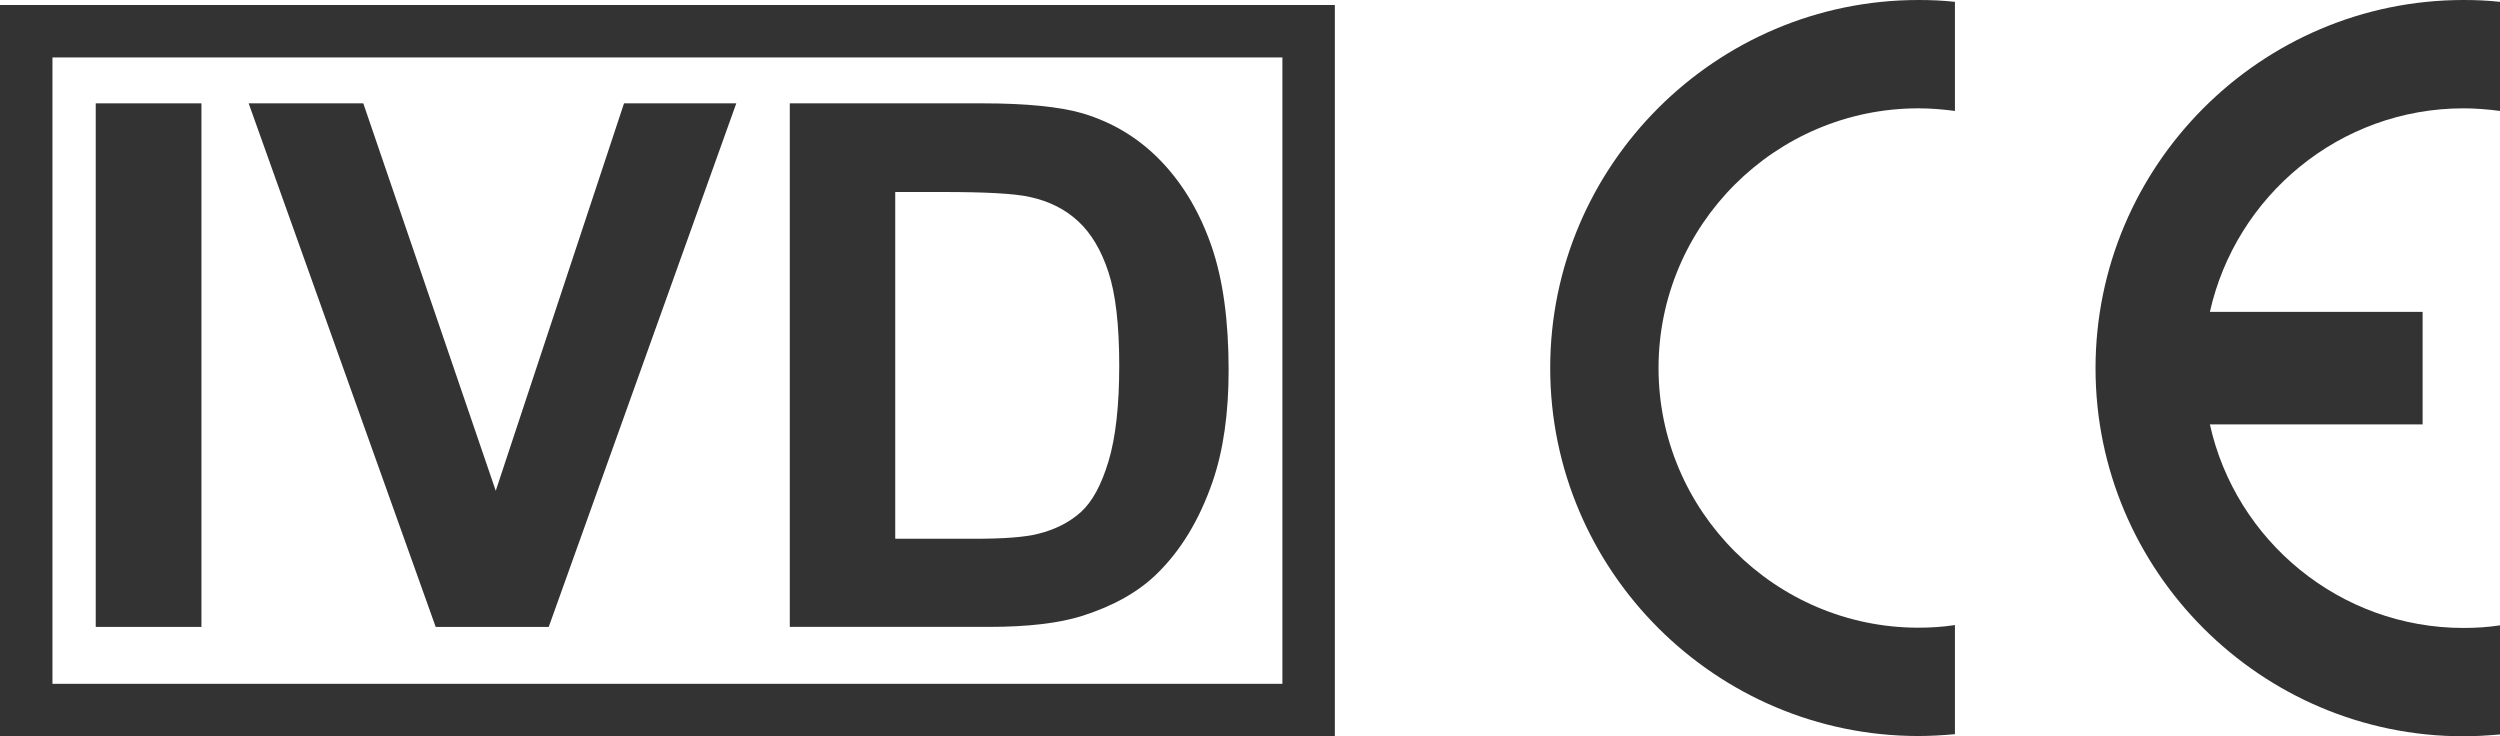 <?xml version="1.0" encoding="UTF-8"?><svg id="Layer_2" xmlns="http://www.w3.org/2000/svg" viewBox="0 0 95.31 28.07"><defs><style>.cls-1,.cls-2{fill:#343333;}.cls-2{fill-rule:evenodd;}</style></defs><g id="Layer_1-2"><path class="cls-1" d="m3.65,23.9V3.94h4.03v19.96H3.65Z"/><path class="cls-1" d="m16.61,23.9L9.48,3.94h4.37l5.05,14.77,4.89-14.77h4.28l-7.15,19.96h-4.3Z"/><path class="cls-1" d="m30.1,3.94h7.37c1.66,0,2.93.13,3.8.38,1.17.35,2.17.96,3.01,1.84s1.47,1.96,1.91,3.23c.44,1.28.65,2.85.65,4.72,0,1.64-.2,3.06-.61,4.25-.5,1.45-1.21,2.63-2.14,3.53-.7.68-1.64,1.21-2.83,1.59-.89.28-2.08.42-3.57.42h-7.58V3.94Zm4.03,3.38v13.22h3.01c1.13,0,1.94-.06,2.44-.19.65-.16,1.2-.44,1.63-.83.43-.39.78-1.03,1.05-1.93.27-.89.41-2.11.41-3.66s-.14-2.73-.41-3.55c-.27-.83-.65-1.47-1.14-1.93-.49-.46-1.11-.78-1.86-.94-.56-.13-1.67-.19-3.31-.19h-1.81Z"/><path class="cls-1" d="m50.89,28.07H0V.19h50.89v27.89ZM2,26.07h46.89V2.19H2v23.89Z"/><path class="cls-2" d="m74.53,23.83v4.16h0c-.45.04-.92.07-1.39.07-7.73,0-14.04-6.3-14.04-14.03S65.41,0,73.14,0c.47,0,.93.02,1.39.07h0v4.16h0c-.45-.06-.92-.1-1.39-.1-5.46,0-9.91,4.45-9.91,9.9s4.45,9.9,9.91,9.9c.47,0,.93-.03,1.39-.1h0Z"/><path class="cls-2" d="m84.25,11.89h8.11v4.29h-8.11c.98,4.43,4.95,7.76,9.67,7.76.47,0,.94-.03,1.39-.1h0v4.16h0c-.46.04-.92.07-1.39.07-7.73,0-14.03-6.3-14.03-14.03S86.19,0,93.92,0c.47,0,.93.02,1.39.07h0v4.16h0c-.46-.06-.92-.1-1.39-.1-4.72,0-8.68,3.33-9.67,7.76h0Z"/></g></svg>
